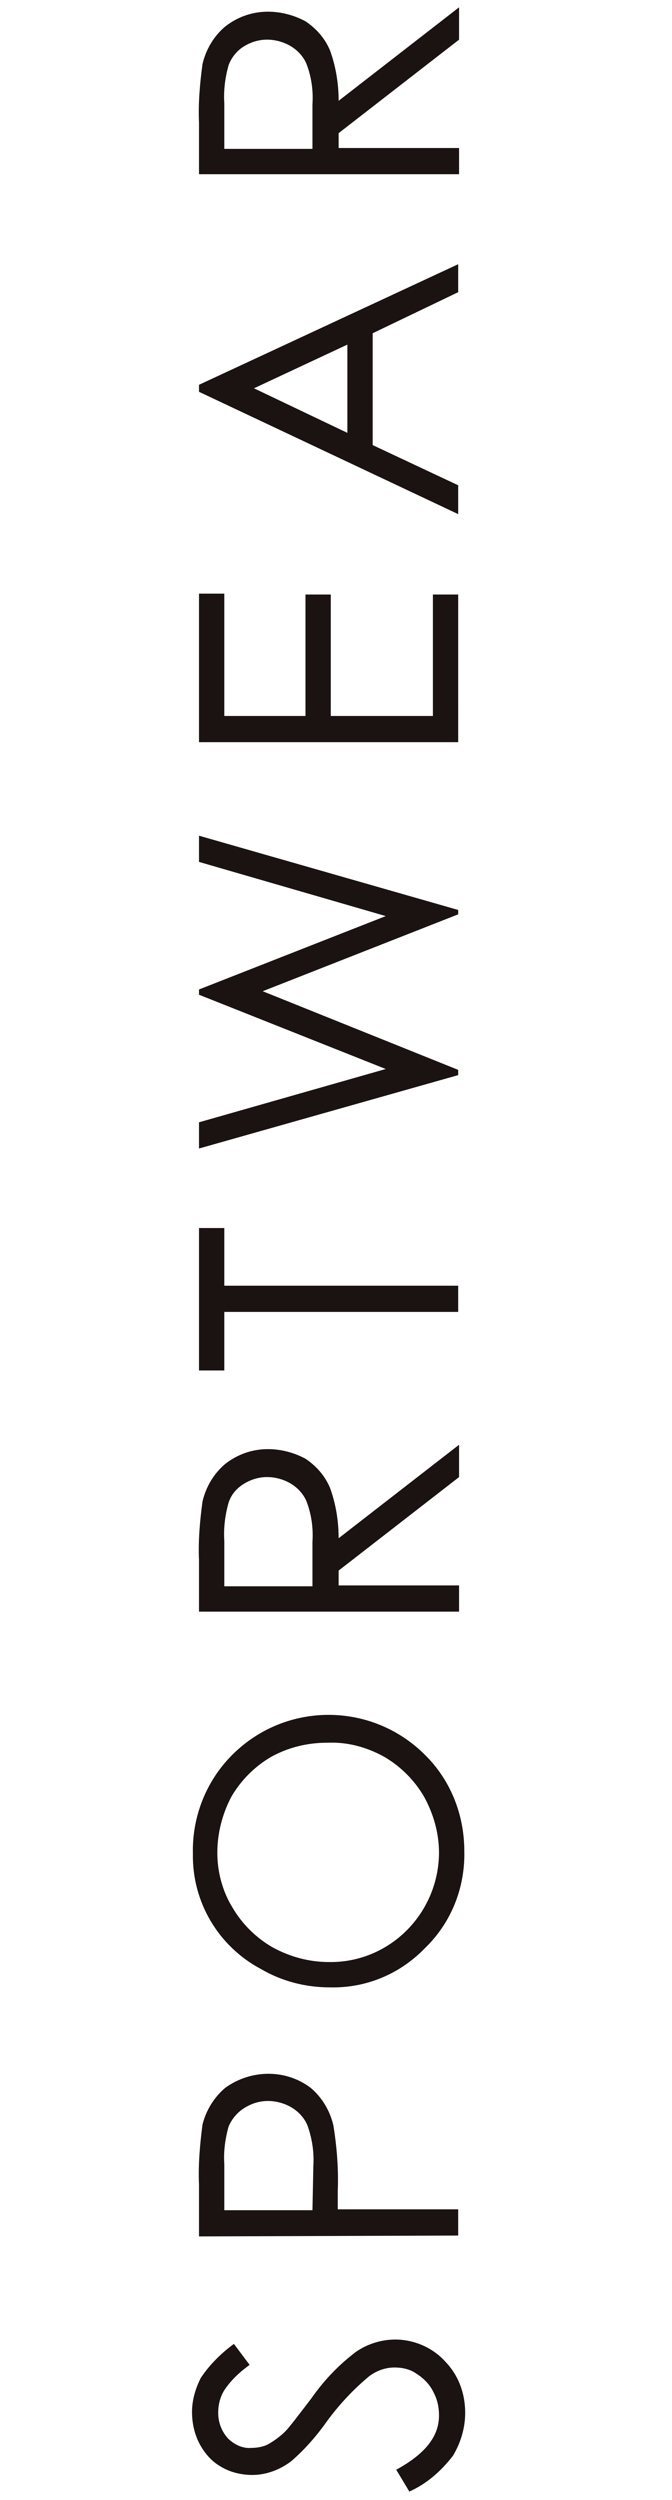 <?xml version="1.0" encoding="utf-8"?>
<!-- Generator: Adobe Illustrator 25.2.1, SVG Export Plug-In . SVG Version: 6.00 Build 0)  -->
<svg version="1.1" id="レイヤー_1" xmlns="http://www.w3.org/2000/svg" xmlns:xlink="http://www.w3.org/1999/xlink" x="0px"
	 y="0px" viewBox="0 0 77 286.1" style="enable-background:new 0 0 77 286.1;" xml:space="preserve">
<style type="text/css">
	.st0{fill:#1A1311;}
</style>
<g id="グループ_182" transform="translate(14335.302 -8653.763) rotate(-90)">
	<path id="パス_421" class="st0" d="M-8938.9-14288.4l2.5-1.5c1.8,3.3,3.8,4.9,6.2,4.9c1,0,1.9-0.2,2.8-0.7c0.8-0.4,1.5-1.1,2-1.9
		c0.5-0.7,0.7-1.6,0.7-2.5c0-1.1-0.4-2.1-1-2.9c-1.5-1.8-3.2-3.4-5.1-4.8c-1.7-1.2-3.2-2.5-4.6-4.1c-1-1.3-1.6-2.9-1.6-4.5
		c0-1.2,0.3-2.5,0.9-3.5c0.6-1.1,1.5-1.9,2.6-2.5c1.1-0.6,2.4-0.9,3.7-0.9c1.4,0,2.7,0.4,3.9,1c1.5,1,2.8,2.3,3.9,3.8l-2.4,1.8
		c-0.8-1.1-1.7-2.1-2.9-2.9c-0.8-0.5-1.7-0.7-2.6-0.7c-1.1,0-2.1,0.4-2.9,1.1c-0.7,0.7-1.2,1.7-1.1,2.7c0,0.6,0.1,1.3,0.4,1.9
		c0.4,0.7,0.9,1.4,1.5,2c0.4,0.4,1.7,1.4,3.8,3c2,1.4,3.8,3.1,5.3,5.1c0.9,1.3,1.4,2.9,1.4,4.5c0,2.1-0.9,4.2-2.4,5.6
		c-1.6,1.6-3.7,2.4-6,2.4c-1.7,0-3.4-0.5-4.9-1.4C-8936.6-14284.8-8938-14286.4-8938.9-14288.4z"/>
	<path id="パス_422" class="st0" d="M-8909.7-14312.5h5.9c2.3-0.1,4.6,0.1,6.9,0.4c1.6,0.4,3.1,1.3,4.2,2.6c2.1,2.9,2.2,6.9,0,9.8
		c-1.1,1.3-2.6,2.2-4.3,2.6c-2.5,0.4-5,0.6-7.5,0.5h-2.1v13.8h-3L-8909.7-14312.5z M-8906.7-14309.6v10.1l5,0.1
		c1.5,0.1,3-0.1,4.5-0.6c0.9-0.3,1.7-1,2.2-1.8c0.5-0.8,0.8-1.8,0.8-2.8c0-1-0.3-1.9-0.8-2.7c-0.5-0.8-1.2-1.4-2.1-1.8
		c-1.4-0.4-2.9-0.6-4.3-0.5L-8906.7-14309.6z"/>
	<path id="パス_423" class="st0" d="M-8865.9-14313.2c4.2-0.1,8.3,1.5,11.3,4.5c6.1,6.1,6.1,15.9,0.1,22c-2.9,3-6.9,4.6-11.1,4.6
		c-4.2,0.1-8.2-1.5-11.1-4.5c-3-2.9-4.6-6.8-4.5-10.9c0-2.8,0.7-5.5,2.1-7.9C-8876.5-14310.3-8871.4-14313.3-8865.9-14313.2
		L-8865.9-14313.2z M-8865.8-14310.4c-2.2,0-4.4,0.6-6.2,1.7c-1.9,1.1-3.5,2.7-4.6,4.6c-1.1,2-1.7,4.2-1.7,6.5
		c-0.1,6.9,5.5,12.5,12.4,12.6c0,0,0.1,0,0.1,0c2.2,0,4.4-0.6,6.4-1.7c1.9-1.1,3.5-2.7,4.6-4.6c1.1-2,1.7-4.2,1.6-6.5
		c0-2.2-0.5-4.4-1.6-6.4c-1.1-1.9-2.7-3.5-4.6-4.6C-8861.3-14309.8-8863.5-14310.4-8865.8-14310.4z"/>
	<path id="パス_424" class="st0" d="M-8838.2-14312.5h5.9c2.2-0.1,4.5,0.1,6.7,0.4c1.7,0.4,3.2,1.3,4.3,2.6
		c1.1,1.4,1.7,3.1,1.7,4.9c0,1.5-0.4,3-1.1,4.3c-0.8,1.2-1.9,2.2-3.3,2.8c-1.9,0.7-3.9,1-5.8,1l10.7,13.8h-3.7l-10.7-13.8h-1.7v13.8
		h-3L-8838.2-14312.5z M-8835.3-14309.6v10.1l5.1,0c1.5,0.1,3-0.1,4.4-0.6c0.9-0.3,1.7-1,2.2-1.8c0.5-0.8,0.8-1.8,0.8-2.8
		c0-1-0.3-1.9-0.8-2.7c-0.5-0.8-1.2-1.4-2.1-1.7c-1.4-0.4-2.9-0.6-4.4-0.5L-8835.3-14309.6z"/>
	<path id="パス_425" class="st0" d="M-8810.6-14309.6v-2.9h16.3v2.9h-6.6v26.8h-3v-26.8H-8810.6z"/>
	<path id="パス_426" class="st0" d="M-8785.2-14312.5h3l6.1,21.4l8.5-21.4h0.6l8.4,21.4l6.2-21.4h3l-8.5,29.7h-0.5l-8.8-22.4
		l-9,22.4h-0.6L-8785.2-14312.5z"/>
	<path id="パス_427" class="st0" d="M-8738.7-14312.5h17v2.9h-14v9.3h13.9v2.9h-13.9v11.7h13.9v2.9h-16.9L-8738.7-14312.5z"/>
	<path id="パス_428" class="st0" d="M-8697.8-14312.5l13.8,29.7h-3.2l-4.7-9.8h-12.8l-4.6,9.8h-3.3l14-29.7H-8697.8z
		 M-8698.2-14306.2l-5.1,10.7h10.1L-8698.2-14306.2z"/>
	<path id="パス_429" class="st0" d="M-8673.7-14312.5h5.9c2.2-0.1,4.5,0.1,6.7,0.4c1.7,0.4,3.2,1.3,4.3,2.6
		c1.1,1.4,1.7,3.1,1.7,4.9c0,1.5-0.4,3-1.1,4.3c-0.8,1.2-1.9,2.2-3.3,2.8c-1.9,0.7-3.9,1-5.8,1l10.7,13.8h-3.7l-10.7-13.8h-1.7v13.8
		h-3L-8673.7-14312.5z M-8670.8-14309.6v10.1l5.1,0c1.5,0.1,3-0.1,4.4-0.6c0.9-0.3,1.7-1,2.2-1.8c0.5-0.8,0.8-1.8,0.8-2.8
		c0-1-0.3-1.9-0.8-2.7c-0.5-0.8-1.3-1.4-2.1-1.7c-1.4-0.4-2.9-0.6-4.4-0.5L-8670.8-14309.6z"/>
</g>
</svg>
